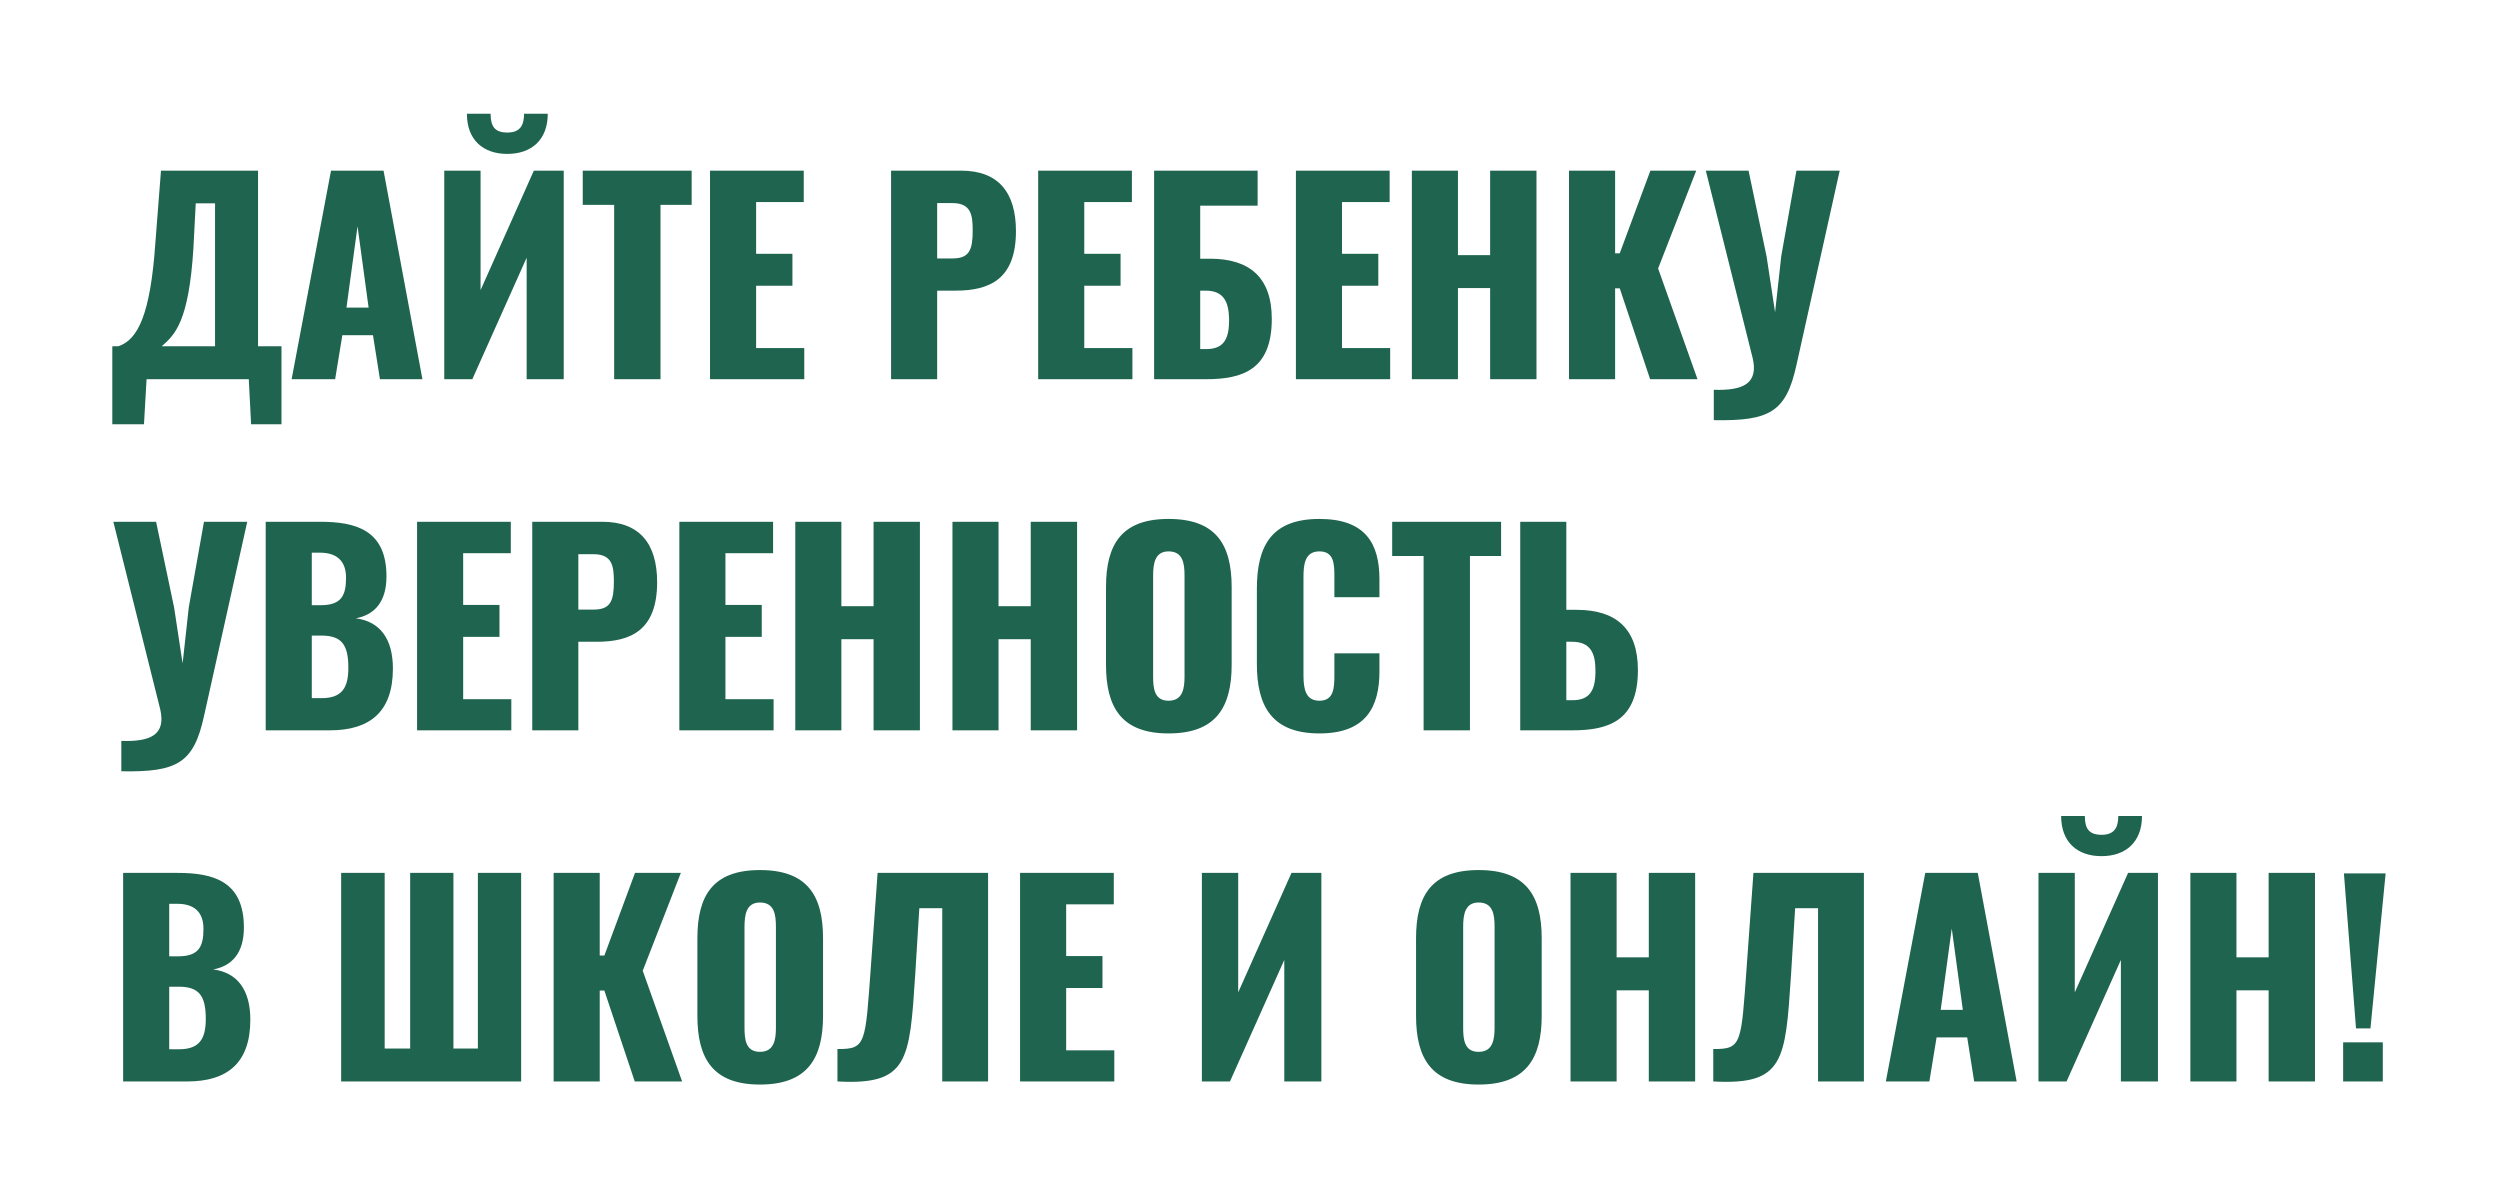 <?xml version="1.0" encoding="UTF-8"?> <svg xmlns="http://www.w3.org/2000/svg" width="534" height="256" viewBox="0 0 534 256" fill="none"><g filter="url(#filter0_d_14913_38)"><path d="M23.99 86.625V69.96H25.255C29.435 68.64 32.13 63.14 33.175 48.015L34.385 32.45H55.12V69.96H60.125V86.625H53.635L53.14 77H31.305L30.755 86.625H23.99ZM34.55 69.96H45.935V39.435H41.81L41.315 49.005C40.325 64.79 37.355 67.485 34.55 69.96ZM62.29 77L70.705 32.45H81.925L90.23 77H81.155L79.67 67.595H73.125L71.585 77H62.29ZM74.005 61.71H78.735L76.37 44.33L74.005 61.71ZM108.368 28.875C103.143 28.875 99.733 25.85 99.733 20.295H104.793C104.793 23.045 105.728 24.31 108.368 24.31C110.953 24.31 111.943 22.935 111.943 20.295H117.003C117.003 25.85 113.538 28.875 108.368 28.875ZM94.893 77V32.45H102.648V57.97L114.033 32.45H120.413V77H112.493V51.04L100.888 77H94.893ZM131.184 77V39.765H124.474V32.45H147.739V39.765H141.084V77H131.184ZM151.661 77V32.45H171.681V39.16H161.506V50.215H169.261V57.035H161.506V70.345H171.791V77H151.661ZM190.333 77V32.45H205.293C213.268 32.45 217.008 37.125 217.008 45.375C217.008 55.66 211.343 58.08 204.138 58.08H200.178V77H190.333ZM200.178 51.205H203.478C207.108 51.205 207.768 49.28 207.768 45.21C207.768 41.855 207.383 39.38 203.423 39.38H200.178V51.205ZM221.754 77V32.45H241.774V39.16H231.599V50.215H239.354V57.035H231.599V70.345H241.884V77H221.754ZM246.519 77V32.45H268.629V39.93H256.364V51.26H258.454C266.869 51.26 271.654 55.22 271.654 64.13C271.654 74.965 265.439 77 257.574 77H246.519ZM256.364 70.565H257.629C261.369 70.565 262.634 68.475 262.524 63.91C262.414 60.61 261.479 58.08 257.519 58.08H256.364V70.565ZM276.808 77V32.45H296.828V39.16H286.653V50.215H294.408V57.035H286.653V70.345H296.938V77H276.808ZM301.572 77V32.45H311.417V50.49H318.292V32.45H328.192V77H318.292V57.53H311.417V77H301.572ZM335.142 77V32.45H344.987V50.105H345.977L352.522 32.45H362.312L354.172 53.35L362.587 77H352.467L345.977 57.585H344.987V77H335.142ZM366.066 85.745V79.255C372.336 79.475 375.636 77.935 374.371 72.49L364.361 32.45H373.491L377.341 50.765L379.156 62.7L380.476 50.71L383.721 32.45H392.961L383.721 73.975C381.521 83.985 378.056 85.965 366.066 85.745ZM25.915 160.745V154.255C32.185 154.475 35.485 152.935 34.22 147.49L24.21 107.45H33.34L37.19 125.765L39.005 137.7L40.325 125.71L43.57 107.45H52.81L43.57 148.975C41.37 158.985 37.905 160.965 25.915 160.745ZM56.754 152V107.45H68.359C76.004 107.45 82.549 109.21 82.549 119.11C82.549 124.5 80.074 127.305 76.004 128.075C81.174 128.735 83.924 132.475 83.924 138.8C83.924 148.04 79.029 152 70.449 152H56.754ZM66.599 125.27H68.524C72.979 125.27 73.914 123.125 73.914 119.385C73.914 115.865 71.989 114.05 68.304 114.05H66.599V125.27ZM66.599 145.125H68.689C73.034 145.125 74.409 142.925 74.409 138.635C74.409 133.63 72.924 131.76 68.634 131.76H66.599V145.125ZM89.088 152V107.45H109.108V114.16H98.933V125.215H106.688V132.035H98.933V145.345H109.218V152H89.088ZM113.688 152V107.45H128.648C136.623 107.45 140.363 112.125 140.363 120.375C140.363 130.66 134.698 133.08 127.493 133.08H123.533V152H113.688ZM123.533 126.205H126.833C130.463 126.205 131.123 124.28 131.123 120.21C131.123 116.855 130.738 114.38 126.778 114.38H123.533V126.205ZM145.109 152V107.45H165.129V114.16H154.954V125.215H162.709V132.035H154.954V145.345H165.239V152H145.109ZM169.873 152V107.45H179.718V125.49H186.593V107.45H196.493V152H186.593V132.53H179.718V152H169.873ZM203.443 152V107.45H213.288V125.49H220.163V107.45H230.063V152H220.163V132.53H213.288V152H203.443ZM249.607 152.66C239.597 152.66 236.242 147.16 236.242 137.975V121.42C236.242 112.235 239.597 106.845 249.607 106.845C259.672 106.845 263.082 112.235 263.082 121.42V137.975C263.082 147.16 259.672 152.66 249.607 152.66ZM249.607 145.675C252.687 145.675 253.017 142.98 253.017 140.45V119C253.017 116.36 252.687 113.775 249.607 113.775C246.692 113.775 246.307 116.36 246.307 119V140.45C246.307 142.98 246.527 145.675 249.607 145.675ZM281.833 152.66C271.658 152.66 268.468 146.83 268.468 137.81V121.75C268.468 112.51 271.658 106.845 281.833 106.845C291.678 106.845 294.648 112.125 294.648 119.715V123.565H285.023V119.11C285.023 116.525 284.968 113.775 281.833 113.775C278.698 113.775 278.423 116.58 278.423 119.275V140.23C278.423 143.255 278.918 145.675 281.833 145.675C284.913 145.675 285.023 142.925 285.023 140.23V135.555H294.648V139.405C294.648 146.995 291.788 152.66 281.833 152.66ZM304.08 152V114.765H297.37V107.45H320.635V114.765H313.98V152H304.08ZM324.722 152V107.45H334.567V126.26H336.767C345.127 126.26 349.857 130.22 349.857 139.13C349.857 149.965 343.642 152 335.832 152H324.722ZM334.567 145.565H335.887C339.572 145.565 340.892 143.475 340.782 138.91C340.727 135.61 339.792 133.08 335.777 133.08H334.567V145.565ZM26.3 227V182.45H37.905C45.55 182.45 52.095 184.21 52.095 194.11C52.095 199.5 49.62 202.305 45.55 203.075C50.72 203.735 53.47 207.475 53.47 213.8C53.47 223.04 48.575 227 39.995 227H26.3ZM36.145 200.27H38.07C42.525 200.27 43.46 198.125 43.46 194.385C43.46 190.865 41.535 189.05 37.85 189.05H36.145V200.27ZM36.145 220.125H38.235C42.58 220.125 43.955 217.925 43.955 213.635C43.955 208.63 42.47 206.76 38.18 206.76H36.145V220.125ZM72.871 227V182.45H82.166V219.96H87.611V182.45H96.851V219.96H102.076V182.45H111.316V227H72.871ZM118.257 227V182.45H128.102V200.105H129.092L135.637 182.45H145.427L137.287 203.35L145.702 227H135.582L129.092 207.585H128.102V227H118.257ZM162.327 227.66C152.317 227.66 148.962 222.16 148.962 212.975V196.42C148.962 187.235 152.317 181.845 162.327 181.845C172.392 181.845 175.802 187.235 175.802 196.42V212.975C175.802 222.16 172.392 227.66 162.327 227.66ZM162.327 220.675C165.407 220.675 165.737 217.98 165.737 215.45V194C165.737 191.36 165.407 188.775 162.327 188.775C159.412 188.775 159.027 191.36 159.027 194V215.45C159.027 217.98 159.247 220.675 162.327 220.675ZM178.878 227V220.07C185.038 220.125 184.818 218.97 186.028 202.36L187.458 182.45H211.053V227H201.263V189.985H196.368L195.488 204.23C194.278 222.545 194.058 227.825 178.878 227ZM217.887 227V182.45H237.907V189.16H227.732V200.215H235.487V207.035H227.732V220.345H238.017V227H217.887ZM256.724 227V182.45H264.479V207.97L275.864 182.45H282.244V227H274.324V201.04L262.719 227H256.724ZM315.832 227.66C305.822 227.66 302.467 222.16 302.467 212.975V196.42C302.467 187.235 305.822 181.845 315.832 181.845C325.897 181.845 329.307 187.235 329.307 196.42V212.975C329.307 222.16 325.897 227.66 315.832 227.66ZM315.832 220.675C318.912 220.675 319.242 217.98 319.242 215.45V194C319.242 191.36 318.912 188.775 315.832 188.775C312.917 188.775 312.532 191.36 312.532 194V215.45C312.532 217.98 312.752 220.675 315.832 220.675ZM335.464 227V182.45H345.309V200.49H352.184V182.45H362.084V227H352.184V207.53H345.309V227H335.464ZM365.953 227V220.07C372.113 220.125 371.893 218.97 373.103 202.36L374.533 182.45H398.128V227H388.338V189.985H383.443L382.563 204.23C381.353 222.545 381.133 227.825 365.953 227ZM402.817 227L411.232 182.45H422.452L430.757 227H421.682L420.197 217.595H413.652L412.112 227H402.817ZM414.532 211.71H419.262L416.897 194.33L414.532 211.71ZM448.895 178.875C443.67 178.875 440.26 175.85 440.26 170.295H445.32C445.32 173.045 446.255 174.31 448.895 174.31C451.48 174.31 452.47 172.935 452.47 170.295H457.53C457.53 175.85 454.065 178.875 448.895 178.875ZM435.42 227V182.45H443.175V207.97L454.56 182.45H460.94V227H453.02V201.04L441.415 227H435.42ZM467.861 227V182.45H477.706V200.49H484.581V182.45H494.481V227H484.581V207.53H477.706V227H467.861ZM503.246 215.67L500.661 182.56H509.571L506.326 215.67H503.246ZM500.496 227V218.64H508.966V227H500.496Z" fill="#1E644F"></path></g><defs><filter id="filter0_d_14913_38" x="-0.01" y="0.295" width="533.58" height="255.53" filterUnits="userSpaceOnUse" color-interpolation-filters="sRGB"><feFlood flood-opacity="0" result="BackgroundImageFix"></feFlood><feColorMatrix in="SourceAlpha" type="matrix" values="0 0 0 0 0 0 0 0 0 0 0 0 0 0 0 0 0 0 127 0" result="hardAlpha"></feColorMatrix><feMorphology radius="4" operator="dilate" in="SourceAlpha" result="effect1_dropShadow_14913_38"></feMorphology><feOffset dy="4"></feOffset><feGaussianBlur stdDeviation="10"></feGaussianBlur><feComposite in2="hardAlpha" operator="out"></feComposite><feColorMatrix type="matrix" values="0 0 0 0 0.68 0 0 0 0 0.68 0 0 0 0 0.68 0 0 0 0.25 0"></feColorMatrix><feBlend mode="normal" in2="BackgroundImageFix" result="effect1_dropShadow_14913_38"></feBlend><feBlend mode="normal" in="SourceGraphic" in2="effect1_dropShadow_14913_38" result="shape"></feBlend></filter></defs></svg> 
